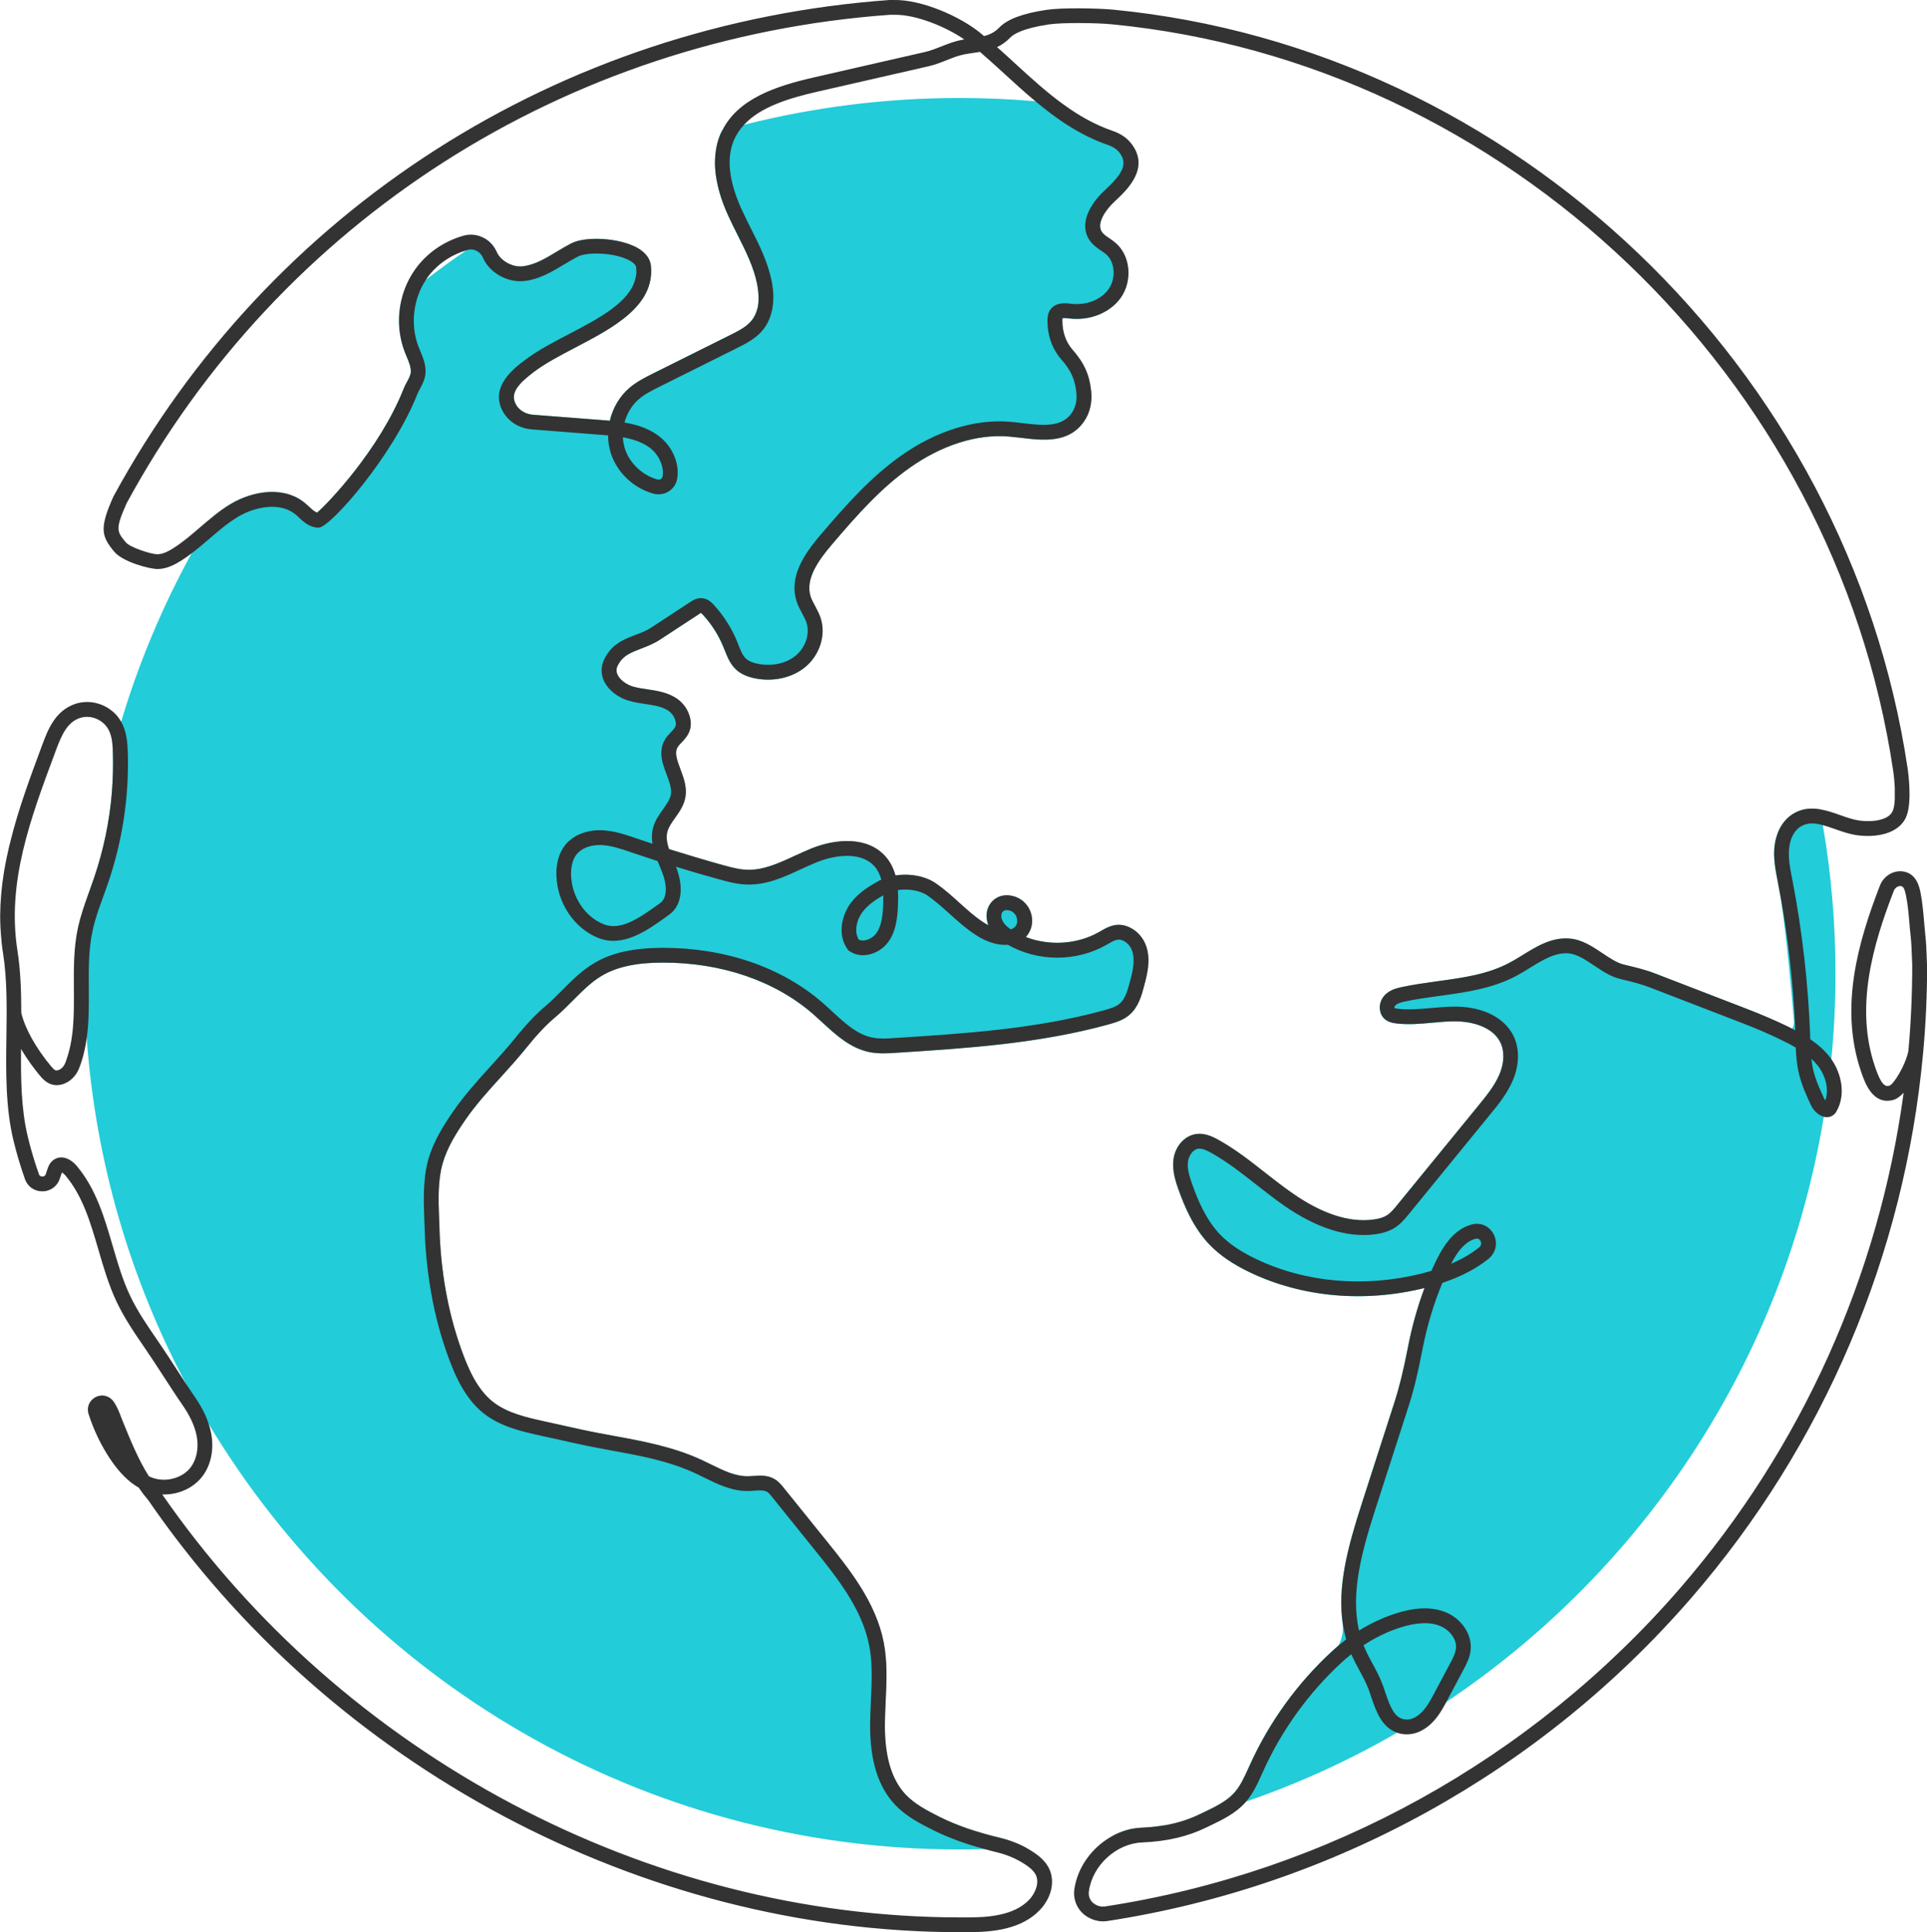 <?xml version="1.0" encoding="UTF-8"?> <svg xmlns="http://www.w3.org/2000/svg" id="_Слой_2" data-name="Слой 2" viewBox="0 0 260.84 261.5"> <defs> <style> .cls-1 { fill: #333; } .cls-2 { fill: #22ccd8; } </style> </defs> <g id="_Слой_1-2" data-name="Слой 1"> <g> <g> <path class="cls-2" d="M154.84,133.48c-.31,1.18-.74,2.8-1.96,3.86-.82,.71-1.84,1.03-2.82,1.3-9.44,2.61-19.3,3.24-28.84,3.85-1.07,.07-2.27,.14-3.46-.08-2.64-.51-4.59-2.31-6.48-4.05-.42-.39-.84-.77-1.26-1.14-5.15-4.47-12.35-6.94-20.28-6.94h-.03c-3.61,0-6.25,.58-8.3,1.8-1.44,.86-2.69,2.13-3.9,3.35-.74,.74-1.51,1.52-2.32,2.2-1.26,1.06-2.5,2.37-3.91,4.12-1.12,1.39-2.31,2.71-3.46,3.98-1.76,1.93-3.42,3.77-4.85,5.84-1.24,1.8-2.47,3.76-3.07,5.89-.67,2.36-.57,4.94-.48,7.45,.02,.43,.03,.86,.05,1.29,.16,5.77,1.12,11.21,2.86,16.16,.98,2.8,2.2,5.64,4.37,7.36,1.95,1.54,4.63,2.13,6.98,2.65l4.94,1.09c1.5,.33,3.03,.61,4.5,.88,3.88,.71,7.88,1.45,11.67,3.17,.46,.21,.92,.44,1.38,.66,1.74,.85,3.34,1.66,5.1,1.62,.22,0,.45-.02,.68-.03,.91-.07,1.96-.14,2.91,.44,.54,.32,.9,.78,1.2,1.15l5.75,7.13c3.15,3.91,6.72,8.35,7.79,13.78,.52,2.65,.39,5.34,.27,7.95-.05,1.05-.1,2.11-.11,3.16-.02,4.37,.9,7.48,2.83,9.52,1.22,1.28,2.89,2.16,4.63,3.03,2.27,1.13,4.88,2.03,8.21,2.83,1.15,.28,2.25,.69,3.26,1.22-1.01,.09-2.03,.15-3.05,.19-.8,.04-1.61,.07-2.41,.09-1.1,.03-2.2,.05-3.3,.05-43.21,0-81.02-23.12-101.73-57.67-1.02-1.69-1.99-3.41-2.92-5.16-7.58-14.21-12.34-30.14-13.55-47.05-.22-2.85-.32-5.73-.32-8.64,0-3.49,.15-6.95,.46-10.36h0c-.01-.09,0-.17,.02-.25,.07-.18,.13-.36,.2-.54,.21-.59,.42-1.17,.62-1.76,1.29-3.77,2.1-7.64,2.43-11.57-.01-.02,0-.03,0-.04,.15-1.79,.19-3.59,.14-5.4,0-.06,0-.13-.01-.19,0-.01,.01-.03,.01-.04,.34-1.32,.71-2.63,1.11-3.93,2.39-8,5.61-15.64,9.55-22.82,.74-1.37,1.52-2.71,2.32-4.04t.01-.01c.18-.31,.37-.63,.57-.94,.76-.61,1.54-1.18,2.39-1.69,3.08-1.83,7.45-2.51,10.28,.09l.25,.22c.4,.38,.79,.75,1.16,.86,1.44-1.2,8.46-8.55,11.71-16.76,.13-.33,.3-.65,.47-.96,.26-.49,.48-.91,.5-1.31,.04-.64-.25-1.33-.56-2.07-.09-.21-.18-.43-.26-.65-.88-2.29-1-4.8-.42-7.14,.02-.02,.04-.04,.07-.06,1.07-.88,2.15-1.75,3.25-2.59,1.78-1.37,3.59-2.69,5.45-3.95,.34-.25,.69-.48,1.04-.7,.46-.32,.93-.63,1.4-.93,.71,.4,1.31,1.05,1.67,1.88,.5,1.15,2.09,2.05,3.43,1.92,1.63-.16,3.11-1.04,4.67-1.98,.63-.38,1.28-.77,1.95-1.12,2-1.03,6.48-.75,8.88,.54,1.47,.8,1.86,1.79,1.93,2.47,.56,5.43-5.14,8.41-10.18,11.05-2.1,1.1-4.09,2.14-5.63,3.3-2.07,1.56-3.22,2.82-2.55,4.26,.4,.88,1.32,1.48,2.4,1.56l9.3,.72c.35,.03,.72,.06,1.1,.09,.4-1.72,1.33-3.33,2.69-4.48,.99-.83,2.11-1.39,3.19-1.93l10.38-5.17c1.12-.56,2.23-1.11,2.94-1.99,.42-.52,.66-1.12,.81-1.74,.02-.09,.03-.18,.05-.27,.01-.1,.03-.2,.04-.3,.01-.14,.02-.27,.03-.41,0-.09,0-.17,0-.26,.01-.2,0-.41-.02-.61-.01-.12-.02-.25-.03-.37-.01-.09-.02-.17-.03-.26-.03-.25-.07-.49-.11-.69-.46-2.31-1.52-4.43-2.65-6.67-.45-.89-.9-1.79-1.31-2.7-1-2.21-1.56-4.26-1.71-6.12-.01-.1-.01-.2-.02-.3,0-.07-.01-.13-.01-.2,0-.06,0-.12-.01-.19v-.21c0-.32,.02-.64,.04-.95v-.06c.01-.08,.02-.17,.03-.25,0-.06,.01-.12,.02-.18,.1-.85,.3-1.67,.63-2.43,.07-.17,.15-.34,.25-.51,.06-.02,.11-.04,.17-.05,.93-.27,1.86-.51,2.8-.75,9.34-2.37,19.13-3.63,29.21-3.63,3.44,0,6.84,.15,10.21,.44,.22,0,.44,.03,.66,.06,1.01,.08,2.02,.19,3.03,.31,2.08,1.53,4.28,2.8,6.77,3.66,1.06,.36,1.9,.93,2.49,1.68,2.63,3.35-.55,6.3-2.25,7.88-1.04,.96-2.55,2.92-1.68,4.14,.22,.31,.59,.56,.99,.83,.31,.21,.61,.42,.88,.66,2,1.74,2.28,5.14,.63,7.43-1.45,2-4.16,3.08-6.87,2.76-.29-.04-.82-.1-.99-.03,.01,.01-.01,.08-.01,.24-.03,1.55,.46,2.98,1.37,4.01,1.58,1.79,2.31,3.43,2.53,5.63,.16,1.52-.19,2.98-.98,4.1-2.08,2.97-5.53,2.56-8.58,2.19-.55-.06-1.09-.12-1.61-.17-4.27-.35-9.04,1.15-13.4,4.24-3.89,2.75-7.06,6.31-10.5,10.35-1.86,2.17-3.66,4.71-2.91,7.06,.14,.43,.37,.86,.62,1.31,.27,.51,.55,1.03,.74,1.62,.75,2.28-.12,5.01-2.11,6.64-1.73,1.42-4.23,1.99-6.67,1.53-1.16-.22-2.03-.62-2.69-1.23-.78-.74-1.16-1.71-1.5-2.57l-.16-.39c-.65-1.62-1.58-3.09-2.75-4.38-.23-.25-.32-.3-.35-.31-.02,.02-.22,.15-.3,.21l-5.24,3.43c-.86,.56-1.76,.9-2.56,1.21-1.25,.48-2.24,.86-2.9,1.86-.21,.34-.33,.58-.38,.81-.21,.99,.93,2.05,2.12,2.43,.64,.19,1.33,.3,2.05,.4,1.21,.18,2.46,.37,3.64,1.04,.98,.55,1.73,1.48,2.05,2.54,.57,1.9-.42,2.92-1.07,3.6-.22,.23-.43,.45-.55,.66-.41,.71-.13,1.59,.38,2.95,.42,1.11,.9,2.38,.7,3.69-.17,1.17-.83,2.1-1.41,2.91-.44,.62-.86,1.2-1.03,1.81-.22,.75-.08,1.57,.2,2.42,2.43,.76,4.87,1.49,7.31,2.17,1.24,.34,2.26,.6,3.32,.63,2.14,.06,4.22-.88,6.39-1.89,.76-.34,1.51-.69,2.27-1,3.28-1.32,7.64-1.7,10.09,1.17,.63,.74,1.03,1.6,1.28,2.49,1.93-.3,4.05,.07,5.5,1.09,1.13,.78,2.15,1.7,3.13,2.59,1.08,.97,2.09,1.89,3.24,2.64,.22,.14,.46,.29,.72,.42-.12-.28-.2-.6-.24-.94-.12-1,.28-1.98,1.03-2.56,.66-.51,1.46-.67,2.37-.49,1.45,.29,2.54,1.48,2.72,2.97,.12,1-.2,1.93-.83,2.61,3.16,1.22,6.93,1.01,9.87-.65l.26-.15c.98-.57,2.32-1.34,4.05-.44,.98,.5,1.75,1.41,2.12,2.49,.64,1.9,.12,3.85-.3,5.41Z"></path> <path class="cls-2" d="M154.48,247.36c1.15-.05,2.24-.17,3.27-.35-2.39,.58-4.81,1.09-7.26,1.51,1.23-.69,2.59-1.1,3.99-1.16Z"></path> <path class="cls-2" d="M248.45,131.78c0,3.9-.19,7.76-.56,11.56-.25,2.62-.59,5.22-1.02,7.79-5.41,32.97-24.42,61.35-51.09,79.2-2.17,1.46-4.39,2.85-6.67,4.16-6.45,3.73-13.28,6.86-20.43,9.32-1.48,.52-2.98,1.01-4.49,1.45-1.27,.4-2.56,.76-3.86,1.1,.72-.23,1.4-.51,2.06-.83l.59-.28c1.48-.71,3-1.44,4.04-2.58,.86-.94,1.4-2.15,1.98-3.43l.25-.55c2.6-5.7,6.41-10.95,11-15.17,.3-.28,.6-.55,.91-.81,.46-.85,.66-1.8,.61-2.78-.83-5.21,.72-10.76,2.55-16.44l4.42-13.71c.67-2.07,1.23-4.37,1.83-7.46,.54-2.79,1.29-5.47,2.24-8-8.16,2.01-16.56,1.26-23.64-2.12-2.3-1.1-4.08-2.32-5.43-3.72-2.21-2.29-3.44-5.25-4.26-7.56-.31-.87-.62-1.86-.68-2.9-.03-.37-.02-.75,.03-1.13,.25-1.78,1.51-3.19,3.07-3.41,1.13-.16,2.18,.32,3.05,.81,2.28,1.27,4.33,2.88,6.32,4.45,1.21,.94,2.46,1.93,3.73,2.8,3.93,2.73,7.56,3.92,10.77,3.53,.87-.1,1.53-.31,2.02-.64,.5-.34,.93-.86,1.35-1.38l10.99-13.45c1.06-1.3,2.16-2.65,2.81-4.17,.27-.63,.44-1.27,.51-1.88h0c.02-.2,.03-.39,.03-.58s-.01-.38-.03-.56c-.05-.48-.17-.92-.37-1.32-.99-2.07-3.73-2.83-5.96-2.86-1.06-.02-2.11,.08-3.22,.18-1.6,.15-3.26,.3-4.93,.1-.53-.07-1.14-.2-1.63-.67-.33-.32-.54-.76-.57-1.24-.02-.06-.02-.13-.02-.2v-.03c0-.64,.28-1.29,.73-1.74,.67-.66,1.54-.89,2.31-1.05,1.59-.34,3.22-.56,4.8-.78,3.48-.48,6.77-.93,9.68-2.48,.6-.31,1.18-.67,1.77-1.03,1.96-1.21,3.99-2.47,6.44-2.26,1.67,.14,3.06,1.08,4.41,1.98,1,.67,1.94,1.3,2.87,1.53l.32,.08c1.3,.31,2.64,.63,3.93,1.13l12.42,4.79c2.01,.78,3.79,1.54,5.45,2.34,.23,.11,.47,.23,.7,.35,.19-.28,.28-.63,.25-1.01-.33-4.06-.99-11.39-1.78-16.6-.13-.74-.27-1.48-.41-2.21l-.03-.18c-.4-2.04-.81-4.14-.05-6.31,.41-1.2,1.17-2.18,2.15-2.78,1.21-.74,2.45-.81,3.65-.6,.09,.45,.17,.9,.25,1.35,.05,.26,.1,.52,.13,.78,1.13,6.54,1.71,13.26,1.71,20.11Z"></path> </g> <path class="cls-1" d="M62.76,31.89c-2.66,.75-4.98,2.35-6.54,4.53-.88,1.23-1.51,2.61-1.86,4.06,.02-.02,.04-.04,.07-.06,.08-.3,.18-.61,.29-.9,.09-.28,.21-.55,.34-.82,.01-.03,.02-.06,.03-.08,.12-.27,.26-.53,.41-.78,.01-.02,.02-.04,.03-.05,.15-.27,.33-.53,.51-.79,1.45-2.02,3.62-3.48,5.99-4.14,.37-.1,.74-.12,1.09-.07,.09,.01,.17,.03,.26,.06,.17,.03,.33,.09,.49,.17,.1,.04,.2,.1,.3,.16,.46-.32,.93-.63,1.4-.93-.84-.48-1.84-.63-2.81-.36Zm198.08,98.65l-.1-2.45c-.03-.59-.08-1.17-.15-1.76-.06-.56-.1-1.11-.15-1.67-.11-1.26-.22-2.56-.48-3.88-.15-.72-.54-2.62-2.42-2.85-1.31-.15-2.58,.64-3.08,1.94-2.93,7.57-5.52,16.48-2.54,25.17,.5,1.46,1.54,4.5,4.28,3.84,.51-.12,1.01-.49,1.48-1-3.34,24.71-13.8,48.05-30.27,67.07-20.07,23.16-47.71,38.46-77.84,43.06-.37,.06-.74,0-1.07-.15l-.13-.06c-.69-.32-1.09-1.05-.98-1.83,.47-3.5,3.69-6.47,7.18-6.62,3.36-.14,6.2-.8,8.7-2.02l.58-.28c1.57-.75,3.34-1.61,4.65-3.03,.06-.07,.12-.14,.18-.21,.96-1.13,1.57-2.46,2.14-3.75l.25-.54c2.49-5.46,6.13-10.48,10.53-14.53,.43-.39,.86-.77,1.31-1.12,.01,.03,.03,.07,.05,.11,.32,.72,.69,1.42,1.06,2.09,.45,.85,.89,1.64,1.21,2.49,.13,.35,.26,.72,.38,1.1,.63,1.85,1.39,4.1,3.5,4.83,.18,.07,.37,.12,.58,.16,.96,.18,1.99,0,2.91-.54,1.59-.92,2.45-2.42,3.18-3.78,.05-.1,.1-.2,.15-.29l2.14-4.02c.42-.79,.9-1.69,1-2.74,.21-2.08-1.23-4.22-3.41-5.1-1.88-.75-4.14-.68-6.92,.24-1.66,.55-3.25,1.3-4.78,2.25-1.18-5.08,.38-10.74,2.26-16.57l4.42-13.7c.7-2.15,1.28-4.53,1.89-7.7,.62-3.21,1.53-6.25,2.71-9.08,2.5-.84,4.6-1.93,6.26-3.27,.99-.8,1.27-2.16,.69-3.3-.58-1.13-1.78-1.66-2.99-1.33-.54,.15-1.04,.37-1.5,.67-1.65,1.08-2.64,2.84-3.47,4.57-.16,.34-.32,.68-.47,1.03-.44,.13-.89,.25-1.35,.37-7.74,1.92-15.69,1.22-22.38-1.97-2.08-.99-3.67-2.07-4.85-3.29-1.94-2.02-3.06-4.72-3.81-6.85-.36-1.01-.7-2.08-.56-3.08,.11-.76,.65-1.6,1.37-1.71,.55-.07,1.18,.23,1.79,.57,2.14,1.2,4.14,2.76,6.07,4.28,1.23,.97,2.5,1.96,3.82,2.88,4.35,3.01,8.44,4.31,12.15,3.87,1.18-.15,2.13-.46,2.89-.97,.75-.5,1.3-1.18,1.79-1.77l10.98-13.45c1.16-1.41,2.35-2.88,3.11-4.66,.89-2.1,.93-4.28,.1-5.99-1.18-2.45-4.07-3.94-7.73-3.99-1.17-.01-2.32,.09-3.43,.19-1.57,.14-3.05,.27-4.51,.1-.33-.04-.44-.09-.46-.09-.02-.06,.02-.26,.14-.38,.28-.28,.8-.41,1.31-.52,1.52-.32,3.12-.54,4.66-.75,3.5-.48,7.12-.98,10.35-2.69,.64-.34,1.27-.73,1.87-1.1,1.77-1.09,3.44-2.11,5.23-1.97,1.16,.1,2.28,.86,3.47,1.65,1.1,.74,2.23,1.5,3.51,1.81l.32,.08c1.29,.31,2.51,.61,3.68,1.06l12.42,4.79c1.96,.75,3.69,1.5,5.3,2.28,.7,.33,1.4,.69,2.06,1.08,.06,1.19,.16,2.39,.45,3.58,.36,1.52,1,2.9,1.62,4.23,.3,.66,.98,1.36,1.73,1.55,.12,.04,.24,.06,.36,.06,.55,.03,1.07-.27,1.34-.75,1.36-2.34,.64-5.24-.68-7.1-.02-.03-.04-.06-.06-.09-.77-1.05-1.74-1.89-2.8-2.61v-.36c-.26-7.1-1.07-14.25-2.42-21.25l-.04-.18c-.36-1.86-.7-3.61-.12-5.28,.26-.75,.72-1.37,1.3-1.72,.9-.55,1.9-.48,2.99-.18,.52,.14,1.06,.33,1.63,.53,.96,.34,1.94,.68,2.97,.83,2.45,.35,5.68-.09,6.7-2.52,.84-2.01,.21-6.33,.18-6.51C250.13,49.76,204.92,6.58,150.71,1.31c-2.1-.2-6.93-.29-9.04,.02-3.18,.47-5.32,1.27-6.38,2.37-.63,.66-1.3,.98-2.09,1.18-.15-.13-.3-.25-.45-.38C129.97,2.22,124.76-.08,120.97,0h-.56C75.74,3.22,36.47,28.31,15.35,67.2c-1.96,4.36-1.58,5.39,.09,7.44,1.16,1.41,4.8,2.38,5.94,2.37,1.26-.03,2.36-.64,3.18-1.16,.48-.3,.94-.63,1.38-.97,.83-.63,1.62-1.3,2.39-1.96,1.3-1.12,2.53-2.17,3.92-3,2.36-1.4,5.85-2.05,7.91-.16l.23,.21c.68,.64,1.53,1.44,2.76,1.44,1.51,0,9.99-9.6,13.34-18.06,.11-.26,.24-.51,.38-.77,.32-.6,.68-1.29,.73-2.13,.06-1.1-.35-2.08-.71-2.95-.08-.2-.17-.4-.25-.6-1.12-2.94-.72-6.46,1.04-9.07,.05-.09,.1-.17,.16-.25,1.27-1.75,3.14-3.07,5.29-3.7,.06-.03,.11-.04,.17-.06,.85-.24,1.72,.22,2.1,1.11,.85,1.96,3.26,3.32,5.47,3.11,2.07-.2,3.82-1.25,5.5-2.26,.63-.38,1.23-.73,1.84-1.05,1.32-.68,5.03-.55,7.01,.52,.54,.29,.86,.63,.89,.91,.02,.22,.03,.44,.03,.65-.01,.06-.01,.13-.01,.19-.01,.22-.06,.42-.1,.63,0,0,0,0,0,0,0,0,0,.02-.01,.04-.75,3.23-4.95,5.42-9.02,7.55-2.09,1.09-4.25,2.22-5.92,3.49-1.5,1.13-4.63,3.5-3.16,6.69,.71,1.53,2.26,2.57,4.06,2.71l9.3,.73c.34,.02,.68,.05,1.03,.08,0,.83,.13,1.65,.38,2.44,.85,2.6,3.04,4.68,5.73,5.44,.71,.2,1.48,.09,2.1-.3,.6-.38,1.02-.99,1.14-1.69,.38-2.14-.72-4.58-2.68-5.95-1.35-.95-2.92-1.42-4.45-1.68,.33-1.23,1.01-2.37,1.99-3.2,.8-.68,1.82-1.18,2.8-1.67l10.41-5.19c1.22-.61,2.59-1.29,3.57-2.51,1.27-1.59,1.68-3.92,1.16-6.55-.52-2.58-1.69-4.92-2.83-7.17-.44-.88-.88-1.75-1.28-2.64-1.69-3.74-2.03-6.86-1.01-9.27,.34-.79,.8-1.49,1.38-2.1,2.22-2.41,6.04-3.59,9.95-4.48l15.01-3.43c.88-.2,1.69-.52,2.47-.83,.8-.32,1.57-.63,2.37-.78,.47-.09,.93-.16,1.36-.22,.26-.04,.51-.08,.77-.12,1.15,.99,2.27,2.02,3.38,3.03,1.34,1.23,2.7,2.47,4.11,3.64,2.91,2.44,6.06,4.62,9.81,5.92,.69,.24,1.22,.58,1.57,1.03,1.26,1.6,.3,3-2.04,5.18-1.97,1.83-3.51,4.56-1.94,6.77,.42,.59,.99,.98,1.49,1.32,.23,.16,.47,.32,.69,.5,1.23,1.07,1.37,3.29,.32,4.75-1.03,1.43-3.01,2.19-5.04,1.95-.78-.09-2.09-.25-2.83,.8-.32,.46-.37,.97-.38,1.37-.04,2.05,.63,3.95,1.87,5.36,1.3,1.48,1.85,2.7,2.04,4.48v.03c.03,.28,.03,.56,.02,.83,0,.1-.02,.2-.03,.3-.09,.61-.3,1.16-.62,1.62-1.4,1.99-3.98,1.68-6.71,1.36-.57-.07-1.13-.14-1.68-.18-4.75-.39-9.97,1.24-14.71,4.59-4.09,2.89-7.34,6.55-10.88,10.69-1.72,2.01-3.38,4.33-3.53,6.8-.03,.26-.03,.53-.01,.79,0,.12,.02,.24,.04,.36,.04,.33,.11,.67,.22,1.01,.19,.61,.48,1.15,.75,1.66,.25,.45,.47,.87,.61,1.3,.49,1.48-.13,3.36-1.47,4.46-1.29,1.05-3.17,1.46-5.04,1.11-.77-.14-1.32-.38-1.69-.72-.46-.43-.72-1.12-1.01-1.84l-.16-.42c-.75-1.83-1.8-3.5-3.13-4.96-.25-.28-.84-.93-1.71-.96-.67-.03-1.2,.31-1.52,.52l-5.24,3.43c-.67,.45-1.4,.73-2.17,1.02-1.41,.54-2.86,1.09-3.86,2.64-.24,.37-.53,.87-.66,1.47-.49,2.24,1.43,4.12,3.48,4.76,.78,.25,1.58,.37,2.34,.48,1.08,.16,2.1,.31,2.96,.8,.53,.3,.94,.81,1.11,1.38,.06,.17,.08,.32,.09,.45,0,0,0,.02,0,.03,0,0,0,.02,0,.02h0c0,.43-.24,.69-.67,1.14-.28,.29-.6,.62-.84,1.05-.28,.48-.42,.97-.44,1.45-.01,.04-.01,.07-.01,.1-.01,.03-.01,.06-.01,.1v.12c0,.1,0,.2,.01,.31,.06,.89,.39,1.76,.69,2.56,.37,.98,.71,1.9,.6,2.7-.11,.69-.58,1.35-1.07,2.04-.52,.73-1.05,1.48-1.32,2.41-.22,.77-.23,1.52-.11,2.26-.73-.24-1.45-.48-2.18-.73l-.11-.04c-1.47-.5-2.99-1.01-4.62-1.06-2-.07-3.87,.69-4.92,2.02-.82,1.04-1.23,2.47-1.17,4.15,.11,3.7,2.46,7.16,5.7,8.42,3.34,1.29,6.53-.99,9.1-2.83l.42-.3c2.04-1.44,1.85-4.29,.98-6.47,0-.02-.01-.03-.02-.05,1.94,.6,3.88,1.17,5.83,1.7,1.32,.37,2.51,.68,3.79,.71,2.64,.08,5-1.01,7.29-2.07,.72-.33,1.45-.67,2.18-.96,2.5-1.01,6.05-1.46,7.82,.61,.43,.5,.71,1.11,.89,1.76-.11,.05-.21,.1-.32,.15-1.24,.68-2.67,1.54-3.72,2.88-1.34,1.69-1.95,4.43-.53,6.4l.1,.14,.14,.09c1.74,1.2,4.12,.34,5.26-1.22,1.01-1.39,1.23-3.1,1.31-4.76,.04-.71,.05-1.48,0-2.27,1.41-.21,3.03,.05,4.03,.75,1.02,.71,1.95,1.55,2.93,2.43,1.09,.98,2.21,1.99,3.48,2.83,1.56,1.03,3.08,1.5,4.45,1.39,4.04,2.31,9.21,2.33,13.27,.05l.29-.17c.92-.53,1.39-.77,2.12-.4,.53,.27,.94,.77,1.14,1.36,.45,1.33,.04,2.89-.33,4.26-.32,1.2-.64,2.25-1.34,2.85-.51,.44-1.25,.67-2.04,.89-9.24,2.56-19,3.18-28.44,3.78-.99,.07-2.02,.13-2.95-.05-2.09-.39-3.75-1.93-5.51-3.55-.43-.4-.86-.8-1.3-1.18-5.51-4.79-13.18-7.43-21.59-7.43-4.03,.02-6.97,.66-9.35,2.09-1.66,.99-3,2.34-4.3,3.65-.75,.75-1.45,1.45-2.19,2.08-1.36,1.15-2.69,2.55-4.18,4.4-1.08,1.34-2.25,2.63-3.39,3.88-1.72,1.9-3.5,3.87-5.01,6.06-1.33,1.94-2.67,4.07-3.35,6.48-.25,.87-.4,1.74-.48,2.62-.03,.26-.05,.53-.07,.79-.09,1.31-.07,2.62-.02,3.92,0,.25,.01,.49,.02,.73,.02,.42,.03,.84,.05,1.25v.02c.04,1.41,.12,2.8,.26,4.17,.1,1.04,.23,2.08,.39,3.12,.49,3.31,1.27,6.48,2.32,9.48,1.09,3.09,2.45,6.23,5.02,8.27,2.31,1.82,5.22,2.46,7.79,3.03l4.94,1.09c1.54,.34,3.08,.62,4.57,.9,3.93,.72,7.64,1.4,11.21,3.02,.44,.2,.88,.42,1.32,.64,1.87,.91,3.81,1.88,6.01,1.82,.26,0,.52-.02,.79-.04,.68-.05,1.32-.09,1.73,.15,.24,.15,.46,.43,.68,.7l5.75,7.14c3,3.73,6.41,7.96,7.38,12.9,.1,.5,.17,.99,.23,1.48,.02,.18,.03,.37,.05,.55,.05,.64,.06,1.29,.07,1.93v.55c-.01,.09-.01,.18-.01,.27,0,.06,0,.13,0,.19v.14c0,.13-.01,.27-.01,.41-.02,.64-.05,1.29-.08,1.95-.05,1.09-.1,2.17-.11,3.25-.03,4.91,1.08,8.47,3.38,10.9,1.44,1.52,3.28,2.5,5.19,3.45,2,.99,4.22,1.81,6.9,2.54,.56,.16,1.13,.3,1.73,.45,1.31,.32,2.52,.83,3.61,1.52,.6,.38,1.33,.9,1.64,1.58,.48,1.08-.12,2.45-.88,3.27-2.06,2.2-5.62,2.47-8.85,2.43h-.55c-42.21,0-83.52-21.89-107.99-57.24,2.11,.08,4.22-.83,5.46-2.48,1.14-1.52,1.57-3.61,1.17-5.75-.09-.47-.21-.93-.37-1.4-.39-1.18-1.02-2.38-1.94-3.7-.32-.47-.65-.96-.98-1.46-.49-.75-.99-1.52-1.48-2.28-.82-1.27-1.67-2.58-2.49-3.76-1.34-1.95-2.74-3.97-3.74-6.11-1-2.1-1.68-4.44-2.34-6.71-1.1-3.76-2.23-7.66-4.83-10.77-.99-1.18-2.23-1.52-3.16-.86-.54,.37-.74,.96-.85,1.28-.07,.21-.14,.42-.21,.64-.1,.3-.36,.34-.47,.34-.09,0-.36-.03-.46-.31-.59-1.68-1.11-3.4-1.52-5.13-.89-3.71-.94-7.8-.9-11.83,1,1.7,2.08,3.05,2.55,3.61,.43,.51,1.44,1.71,3.15,1.14,.98-.33,1.78-1.13,2.18-2.19,.52-1.35,.83-2.73,1.02-4.11,.3-2.2,.28-4.43,.27-6.61-.02-2.62-.04-5.32,.51-7.84,.33-1.57,.88-3.07,1.46-4.66,.21-.6,.43-1.2,.64-1.8,1.95-5.71,2.85-11.67,2.67-17.71-.05-1.35-.17-2.82-.89-4.1-.36-.64-.87-1.24-1.6-1.74-1.36-.94-3.09-1.2-4.62-.69-2.74,.92-3.73,3.56-4.45,5.49l-.13,.35c-1.55,4.18-3.14,8.44-4.2,12.78-.13,.48-.24,.95-.34,1.43-.11,.47-.21,.95-.3,1.43-.06,.27-.1,.54-.15,.81-.01,.05-.02,.11-.03,.16-.01,.06-.02,.11-.03,.17-.03,.19-.06,.39-.09,.58-.05,.31-.09,.61-.13,.92-.02,.16-.04,.33-.06,.49-.04,.35-.08,.71-.11,1.07-.01,.09-.02,.17-.02,.25-.04,.44-.07,.89-.09,1.33-.04,.89-.05,1.78-.01,2.67v.09c.02,.38,.04,.75,.07,1.13,.06,.86,.15,1.72,.29,2.59,.57,3.58,.51,7.5,.46,11.28-.07,4.68-.13,9.52,.93,13.97,.43,1.8,.97,3.6,1.58,5.34,.36,1,1.27,1.64,2.34,1.64h.04c1.09-.01,2.01-.7,2.34-1.73,.07-.2,.13-.4,.2-.6,.02-.05,.05-.15,.08-.22,.12,.06,.31,.21,.5,.43,2.33,2.79,3.36,6.32,4.45,10.05,.68,2.34,1.39,4.76,2.45,7.01,1.08,2.28,2.52,4.37,3.91,6.39,.79,1.15,1.63,2.45,2.45,3.71,.83,1.28,1.68,2.6,2.5,3.78,1.11,1.6,1.74,2.98,1.99,4.33,.29,1.59-.01,3.12-.81,4.19-1.09,1.45-3.29,2.07-5.11,1.45-.19-.07-.37-.14-.55-.22-1.43-2.25-2.49-4.86-3.55-7.46-.08-.19-.15-.38-.22-.57-.26-.68-.53-1.39-1-2.07-.55-.8-1.54-1.07-2.41-.64-.88,.43-1.29,1.38-.99,2.31,.69,2.15,1.66,4.18,2.9,6.05,1.22,1.83,2.5,3.12,3.89,3.91,.21,.31,.42,.6,.64,.9l.64,.78c24.75,36.07,66.85,58.48,109.89,58.48h1.05c3.51,0,7.34-.42,9.81-3.06,.75-.81,1.25-1.74,1.47-2.69s.15-1.92-.23-2.77c-.53-1.17-1.55-1.92-2.39-2.45-.31-.2-.62-.38-.95-.56-1.01-.53-2.11-.94-3.26-1.22-3.33-.8-5.94-1.7-8.21-2.83-1.74-.87-3.41-1.75-4.63-3.03-1.93-2.04-2.85-5.15-2.83-9.52,.01-1.05,.06-2.11,.11-3.16,.12-2.61,.25-5.3-.27-7.95-1.07-5.43-4.64-9.87-7.79-13.78l-5.75-7.13c-.3-.37-.66-.83-1.2-1.15-.95-.58-2-.51-2.91-.44-.23,0-.46,.03-.68,.03-1.76,.04-3.36-.77-5.1-1.62-.46-.22-.92-.45-1.38-.66-3.79-1.72-7.79-2.46-11.67-3.17-1.47-.27-3-.55-4.5-.88l-4.94-1.09c-2.35-.52-5.03-1.11-6.98-2.65-2.17-1.72-3.39-4.56-4.37-7.36-1.74-4.95-2.7-10.39-2.86-16.16-.02-.43-.03-.86-.05-1.29-.09-2.51-.19-5.09,.48-7.45,.6-2.13,1.83-4.09,3.07-5.89,1.43-2.07,3.09-3.91,4.85-5.84,1.15-1.27,2.34-2.59,3.46-3.98,1.41-1.75,2.65-3.06,3.91-4.12,.81-.68,1.58-1.46,2.32-2.2,1.21-1.22,2.46-2.49,3.9-3.35,2.05-1.22,4.69-1.8,8.3-1.8h.03c7.93,0,15.13,2.47,20.28,6.94,.42,.37,.84,.75,1.26,1.14,1.89,1.74,3.84,3.54,6.48,4.05,1.19,.22,2.39,.15,3.46,.08,9.54-.61,19.4-1.24,28.84-3.85,.98-.27,2-.59,2.82-1.3,1.22-1.06,1.65-2.68,1.96-3.86,.42-1.56,.94-3.51,.3-5.41-.37-1.08-1.14-1.99-2.12-2.49-1.73-.9-3.07-.13-4.05,.44l-.26,.15c-2.94,1.66-6.71,1.87-9.87,.65,.63-.68,.95-1.61,.83-2.61-.18-1.49-1.27-2.68-2.72-2.97-.91-.18-1.71-.02-2.37,.49-.75,.58-1.15,1.56-1.03,2.56,.04,.34,.12,.66,.24,.94-.26-.13-.5-.28-.72-.42-1.15-.75-2.16-1.67-3.24-2.64-.98-.89-2-1.81-3.13-2.59-1.45-1.02-3.57-1.39-5.5-1.09-.25-.89-.65-1.75-1.28-2.49-2.45-2.87-6.81-2.49-10.09-1.17-.76,.31-1.51,.66-2.27,1-2.17,1.01-4.25,1.95-6.39,1.89-1.06-.03-2.08-.29-3.32-.63-2.44-.68-4.88-1.41-7.31-2.17-.28-.85-.42-1.67-.2-2.42,.17-.61,.59-1.19,1.03-1.81,.58-.81,1.24-1.74,1.41-2.91,.2-1.31-.28-2.58-.7-3.69-.51-1.36-.79-2.24-.38-2.95,.12-.21,.33-.43,.55-.66,.65-.68,1.64-1.7,1.07-3.6-.32-1.06-1.07-1.99-2.05-2.54-1.18-.67-2.43-.86-3.64-1.04-.72-.1-1.41-.21-2.05-.4-1.19-.38-2.33-1.44-2.12-2.43,.05-.23,.17-.47,.38-.81,.66-1,1.65-1.38,2.9-1.86,.8-.31,1.7-.65,2.56-1.21l5.24-3.43c.08-.06,.28-.19,.3-.21,.03,0,.12,.06,.35,.31,1.17,1.29,2.1,2.76,2.75,4.38l.16,.39c.34,.86,.72,1.83,1.5,2.57,.66,.61,1.53,1.01,2.69,1.23,2.44,.46,4.94-.11,6.67-1.53,1.99-1.63,2.86-4.36,2.11-6.64-.19-.59-.47-1.11-.74-1.62-.25-.45-.48-.88-.62-1.31-.75-2.35,1.05-4.89,2.91-7.06,3.44-4.04,6.61-7.6,10.5-10.35,4.36-3.09,9.13-4.59,13.4-4.24,.52,.05,1.06,.11,1.61,.17,3.05,.37,6.5,.78,8.58-2.19,.79-1.12,1.14-2.58,.98-4.1-.22-2.2-.95-3.84-2.53-5.63-.91-1.03-1.4-2.46-1.37-4.01,0-.16,.02-.23,.01-.24,.17-.07,.7,0,.99,.03,2.71,.32,5.42-.76,6.87-2.76,1.65-2.29,1.37-5.69-.63-7.43-.27-.24-.57-.45-.88-.66-.4-.27-.77-.52-.99-.83-.87-1.22,.64-3.18,1.68-4.14,1.7-1.58,4.88-4.53,2.25-7.88-.59-.75-1.43-1.32-2.49-1.68-2.49-.86-4.69-2.13-6.77-3.66-2.23-1.62-4.31-3.52-6.46-5.49-.79-.73-1.6-1.47-2.43-2.2,.62-.28,1.21-.69,1.79-1.29,.42-.44,1.66-1.25,5.23-1.78,1.78-.26,6.33-.23,8.56-.01,53.3,5.18,97.77,47.65,105.72,100.99,.05,.33,.09,.7,.13,1.09,.02,.2,.04,.4,.05,.61,.02,.2,.03,.41,.04,.62,0,.14,0,.28,0,.41,.01,.38,0,.76,0,1.1-.01,.03-.01,.06,0,.08-.01,.17-.02,.33-.04,.49-.01,.13-.03,.26-.05,.39-.05,.26-.1,.48-.18,.66-.53,1.28-2.75,1.57-4.57,1.31-.83-.12-1.68-.42-2.58-.74-.85-.3-1.76-.62-2.68-.77-1.2-.21-2.44-.14-3.65,.6-.98,.6-1.74,1.58-2.15,2.78-.76,2.17-.35,4.27,.05,6.31l.03,.18c.14,.73,.28,1.47,.41,2.21,1.04,5.88,1.68,11.86,1.94,17.82-.14-.07-.27-.14-.41-.21-.23-.12-.47-.24-.7-.35-1.66-.8-3.44-1.56-5.45-2.34l-12.42-4.79c-1.29-.5-2.63-.82-3.93-1.13l-.32-.08c-.93-.23-1.87-.86-2.87-1.53-1.35-.9-2.74-1.84-4.41-1.98-2.45-.21-4.48,1.05-6.44,2.26-.59,.36-1.17,.72-1.77,1.03-2.91,1.55-6.2,2-9.68,2.48-1.58,.22-3.21,.44-4.8,.78-.77,.16-1.64,.39-2.31,1.05-.45,.45-.73,1.1-.73,1.74v.03c0,.07,0,.14,.02,.2,0,.05,.01,.1,.03,.15,.01,.09,.03,.17,.05,.26,.01,.04,.02,.08,.04,.12,.01,.03,.02,.07,.04,.11,.02,.03,.04,.06,.05,.1,.09,.19,.21,.36,.36,.5,.49,.47,1.1,.6,1.63,.67,1.67,.2,3.33,.05,4.93-.1,1.11-.1,2.16-.2,3.22-.18,2.23,.03,4.97,.79,5.96,2.86,.03,.07,.07,.15,.1,.23,.03,.08,.07,.16,.09,.24,.05,.16,.1,.32,.13,.5,.02,.11,.04,.23,.05,.35,.02,.18,.03,.37,.03,.56s-.01,.38-.03,.57h0c-.07,.62-.24,1.26-.51,1.89-.65,1.52-1.75,2.87-2.81,4.17l-10.99,13.45c-.42,.52-.85,1.04-1.35,1.38-.49,.33-1.15,.54-2.02,.64-3.21,.39-6.84-.8-10.77-3.53-1.27-.87-2.52-1.86-3.73-2.8-1.99-1.57-4.04-3.18-6.32-4.45-.87-.49-1.92-.97-3.05-.81-1.56,.22-2.82,1.63-3.07,3.41-.05,.38-.06,.76-.03,1.13,.06,1.04,.37,2.03,.68,2.9,.82,2.31,2.05,5.27,4.26,7.56,1.35,1.4,3.13,2.62,5.43,3.72,7.08,3.38,15.48,4.13,23.64,2.12-.95,2.53-1.7,5.21-2.24,8-.6,3.09-1.16,5.39-1.83,7.46l-4.42,13.71c-1.83,5.68-3.38,11.23-2.55,16.44,.11,.66,.25,1.31,.43,1.95-.35,.27-.7,.54-1.04,.83-.31,.26-.61,.53-.91,.81-4.59,4.22-8.4,9.47-11,15.17l-.25,.55c-.58,1.28-1.12,2.49-1.98,3.43-1.04,1.14-2.56,1.87-4.04,2.58l-.59,.28c-.66,.32-1.34,.6-2.06,.83-.81,.27-1.66,.48-2.56,.65h-.02c-1.03,.18-2.12,.3-3.27,.35-1.4,.06-2.76,.47-3.99,1.16-2.28,1.26-4.1,3.44-4.82,5.96t-.01,.02c-.12,.4-.2,.81-.26,1.23-.21,1.63,.64,3.19,2.12,3.88l.12,.06c.7,.32,1.47,.44,2.23,.32,30.6-4.68,58.67-20.21,79.05-43.73,17.96-20.74,28.88-46.54,31.37-73.71,.01-.03,.01-.05,.02-.07h-.01c.36-3.95,.54-7.94,.54-11.94Zm-71.48,89.78c2.31-.76,4.13-.85,5.55-.28,1.16,.46,2.31,1.68,2.17,3.04-.06,.66-.42,1.34-.77,2l-2.14,4.02c-.67,1.27-1.37,2.58-2.57,3.28-.51,.29-1.05,.4-1.54,.3-1.31-.24-1.86-1.61-2.55-3.66-.14-.4-.27-.8-.42-1.17-.36-.97-.85-1.87-1.32-2.73-.36-.67-.7-1.3-.98-1.95-.08-.17-.15-.34-.22-.51,1.53-1.01,3.13-1.79,4.79-2.34Zm9.43-52.25c.28-.19,.61-.33,.94-.42,.07-.02,.13-.03,.18-.03,.28,0,.43,.2,.5,.34,.04,.08,.23,.51-.16,.83-1.07,.86-2.34,1.61-3.82,2.24,.68-1.31,1.38-2.32,2.36-2.96Zm47.43-23.63c.84,1.15,1.41,2.97,.85,4.49-.05-.06-.09-.13-.12-.19-.58-1.25-1.17-2.54-1.49-3.85-.13-.53-.21-1.05-.27-1.59,.38,.35,.73,.72,1.03,1.14ZM15.2,100.59c.04,.35,.06,.71,.07,1.08,.01,.06,.01,.13,.01,.19,.05,1.81,.01,3.61-.14,5.4,0,0-.01,.02,0,.04-.33,3.93-1.14,7.8-2.43,11.57-.2,.59-.41,1.17-.62,1.76-.07,.18-.13,.36-.2,.54-.51,1.41-1.01,2.87-1.34,4.38-.59,2.73-.57,5.55-.55,8.27,.02,3.53,.05,6.87-1.15,9.99-.19,.5-.55,.88-.95,1.01-.32,.11-.48,.09-.99-.52-2.04-2.44-3.54-5.13-4.03-7.23,0-2.82-.09-5.66-.51-8.37-1.47-9.27,1.72-17.83,5.1-26.89l.13-.35c.75-2.01,1.51-3.72,3.21-4.29,.93-.31,2-.15,2.85,.44,.92,.63,1.3,1.51,1.48,2.53,.02,.15,.04,.3,.06,.45Zm74.18,21.61l-.43,.31c-2.4,1.71-4.89,3.48-7.21,2.58-2.52-.97-4.34-3.69-4.44-6.62-.02-.83,.08-2,.74-2.84,.64-.8,1.79-1.27,3.12-1.27h.18c1.33,.05,2.64,.49,4.03,.96l.12,.05c1.17,.39,2.34,.78,3.52,1.16,.1,.25,.2,.5,.31,.75,.11,.27,.23,.55,.33,.82,.6,1.52,.75,3.38-.27,4.1Zm30.16,.44c-.08,1.55-.27,2.77-.94,3.68-.52,.72-1.63,1.2-2.36,.84-.69-1.15-.24-2.8,.58-3.83,.73-.93,1.77-1.61,2.74-2.16,.01,.5,0,.99-.02,1.47Zm16.26,.68c.12-.09,.24-.15,.45-.15,.09,0,.19,.01,.31,.03,.73,.15,1.06,.77,1.12,1.25,.03,.27,.03,.93-.67,1.25-.05,.03-.12,.06-.18,.08-.82-.56-1.22-1.1-1.29-1.72-.04-.3,.07-.6,.26-.74Zm-47.96-62.81c1.29,.9,2.09,2.61,1.85,3.96-.03,.19-.15,.29-.23,.35-.15,.09-.32,.11-.49,.07-2.03-.58-3.74-2.2-4.37-4.13-.17-.52-.26-1.04-.29-1.58,1.27,.23,2.5,.61,3.53,1.33Zm14.79-21.1c.01,.12,.02,.25,.03,.37,.01,.2,.03,.41,.02,.61,0,.09,0,.17,0,.26-.01,.14-.02,.27-.03,.41-.01,.1-.03,.2-.04,.3-.02,.09-.03,.18-.05,.27-.15,.62-.39,1.22-.81,1.74-.71,.88-1.82,1.43-2.94,1.99l-10.38,5.17c-1.08,.54-2.2,1.1-3.19,1.93-1.36,1.15-2.29,2.76-2.69,4.48-.38-.03-.75-.06-1.1-.09l-9.3-.72c-1.08-.08-2-.68-2.4-1.56-.67-1.44,.48-2.7,2.55-4.26,1.54-1.16,3.53-2.2,5.63-3.3,5.04-2.64,10.74-5.62,10.18-11.05-.07-.68-.46-1.67-1.93-2.47-2.4-1.29-6.88-1.57-8.88-.54-.67,.35-1.32,.74-1.95,1.12-1.56,.94-3.04,1.82-4.67,1.98-1.34,.13-2.93-.77-3.43-1.92-.36-.83-.96-1.48-1.67-1.88-.84-.48-1.84-.63-2.81-.36-2.66,.75-4.98,2.35-6.54,4.53-.88,1.23-1.51,2.61-1.86,4.06-.58,2.34-.46,4.85,.42,7.14,.08,.22,.17,.44,.26,.65,.31,.74,.6,1.43,.56,2.07-.02,.4-.24,.82-.5,1.31-.17,.31-.34,.63-.47,.96-3.25,8.21-10.27,15.56-11.71,16.76-.37-.11-.76-.48-1.16-.86l-.25-.22c-2.83-2.6-7.2-1.92-10.28-.09-.85,.51-1.63,1.08-2.39,1.69-.62,.49-1.22,1-1.81,1.51-1.18,1.02-2.3,1.97-3.55,2.77-.6,.38-1.38,.82-2.16,.84h-.03c-.82,0-3.69-.9-4.3-1.64-1.18-1.45-1.43-1.75,.15-5.28C37.91,29.87,76.56,5.16,120.49,2h.67c2.93,0,6.83,1.61,9.36,3.33-.13,.03-.25,.05-.38,.08-.99,.19-1.87,.54-2.73,.88-.74,.29-1.44,.57-2.18,.74l-15,3.43c-5.23,1.19-10.34,2.9-12.48,7.23-.1,.17-.18,.34-.25,.51-.33,.76-.53,1.58-.63,2.43-.01,.06-.02,.12-.02,.18-.01,.08-.02,.17-.03,.25v.06c-.02,.31-.04,.63-.04,.95v.21c.01,.07,.01,.13,.01,.19,0,.07,.01,.13,.01,.2,.01,.1,.01,.2,.02,.3,.15,1.86,.71,3.91,1.71,6.12,.41,.91,.86,1.81,1.31,2.7,1.13,2.24,2.19,4.36,2.65,6.67,.04,.2,.08,.44,.11,.69,.01,.09,.02,.17,.03,.26Zm155.69,102.82c-.41,1.97-1.97,4.5-2.58,4.71-.63,.15-1.13-.21-1.93-2.55-2.77-8.08-.28-16.56,2.52-23.79,.15-.41,.52-.69,.89-.69,.03,0,.05,0,.08,.01,.24,.03,.47,.14,.69,1.25,.25,1.21,.35,2.4,.46,3.66,.05,.57,.09,1.14,.16,1.72,.06,.54,.11,1.08,.13,1.63l.1,2.4c0,3.9-.17,7.79-.52,11.65ZM62.76,31.89c-2.66,.75-4.98,2.35-6.54,4.53-.88,1.23-1.51,2.61-1.86,4.06,.02-.02,.04-.04,.07-.06,.08-.3,.18-.61,.29-.9,.1-.28,.21-.55,.34-.82,.01-.03,.02-.06,.03-.08,.13-.27,.26-.53,.41-.78,.01-.02,.02-.04,.03-.05,.16-.27,.33-.54,.51-.79,1.45-2.02,3.62-3.48,5.99-4.14,.37-.1,.74-.12,1.09-.07,.09,.01,.17,.03,.26,.06,.17,.03,.33,.09,.49,.17,.1,.04,.2,.1,.3,.16,.46-.32,.93-.63,1.4-.93-.84-.48-1.84-.63-2.81-.36Z"></path> </g> </g> </svg> 